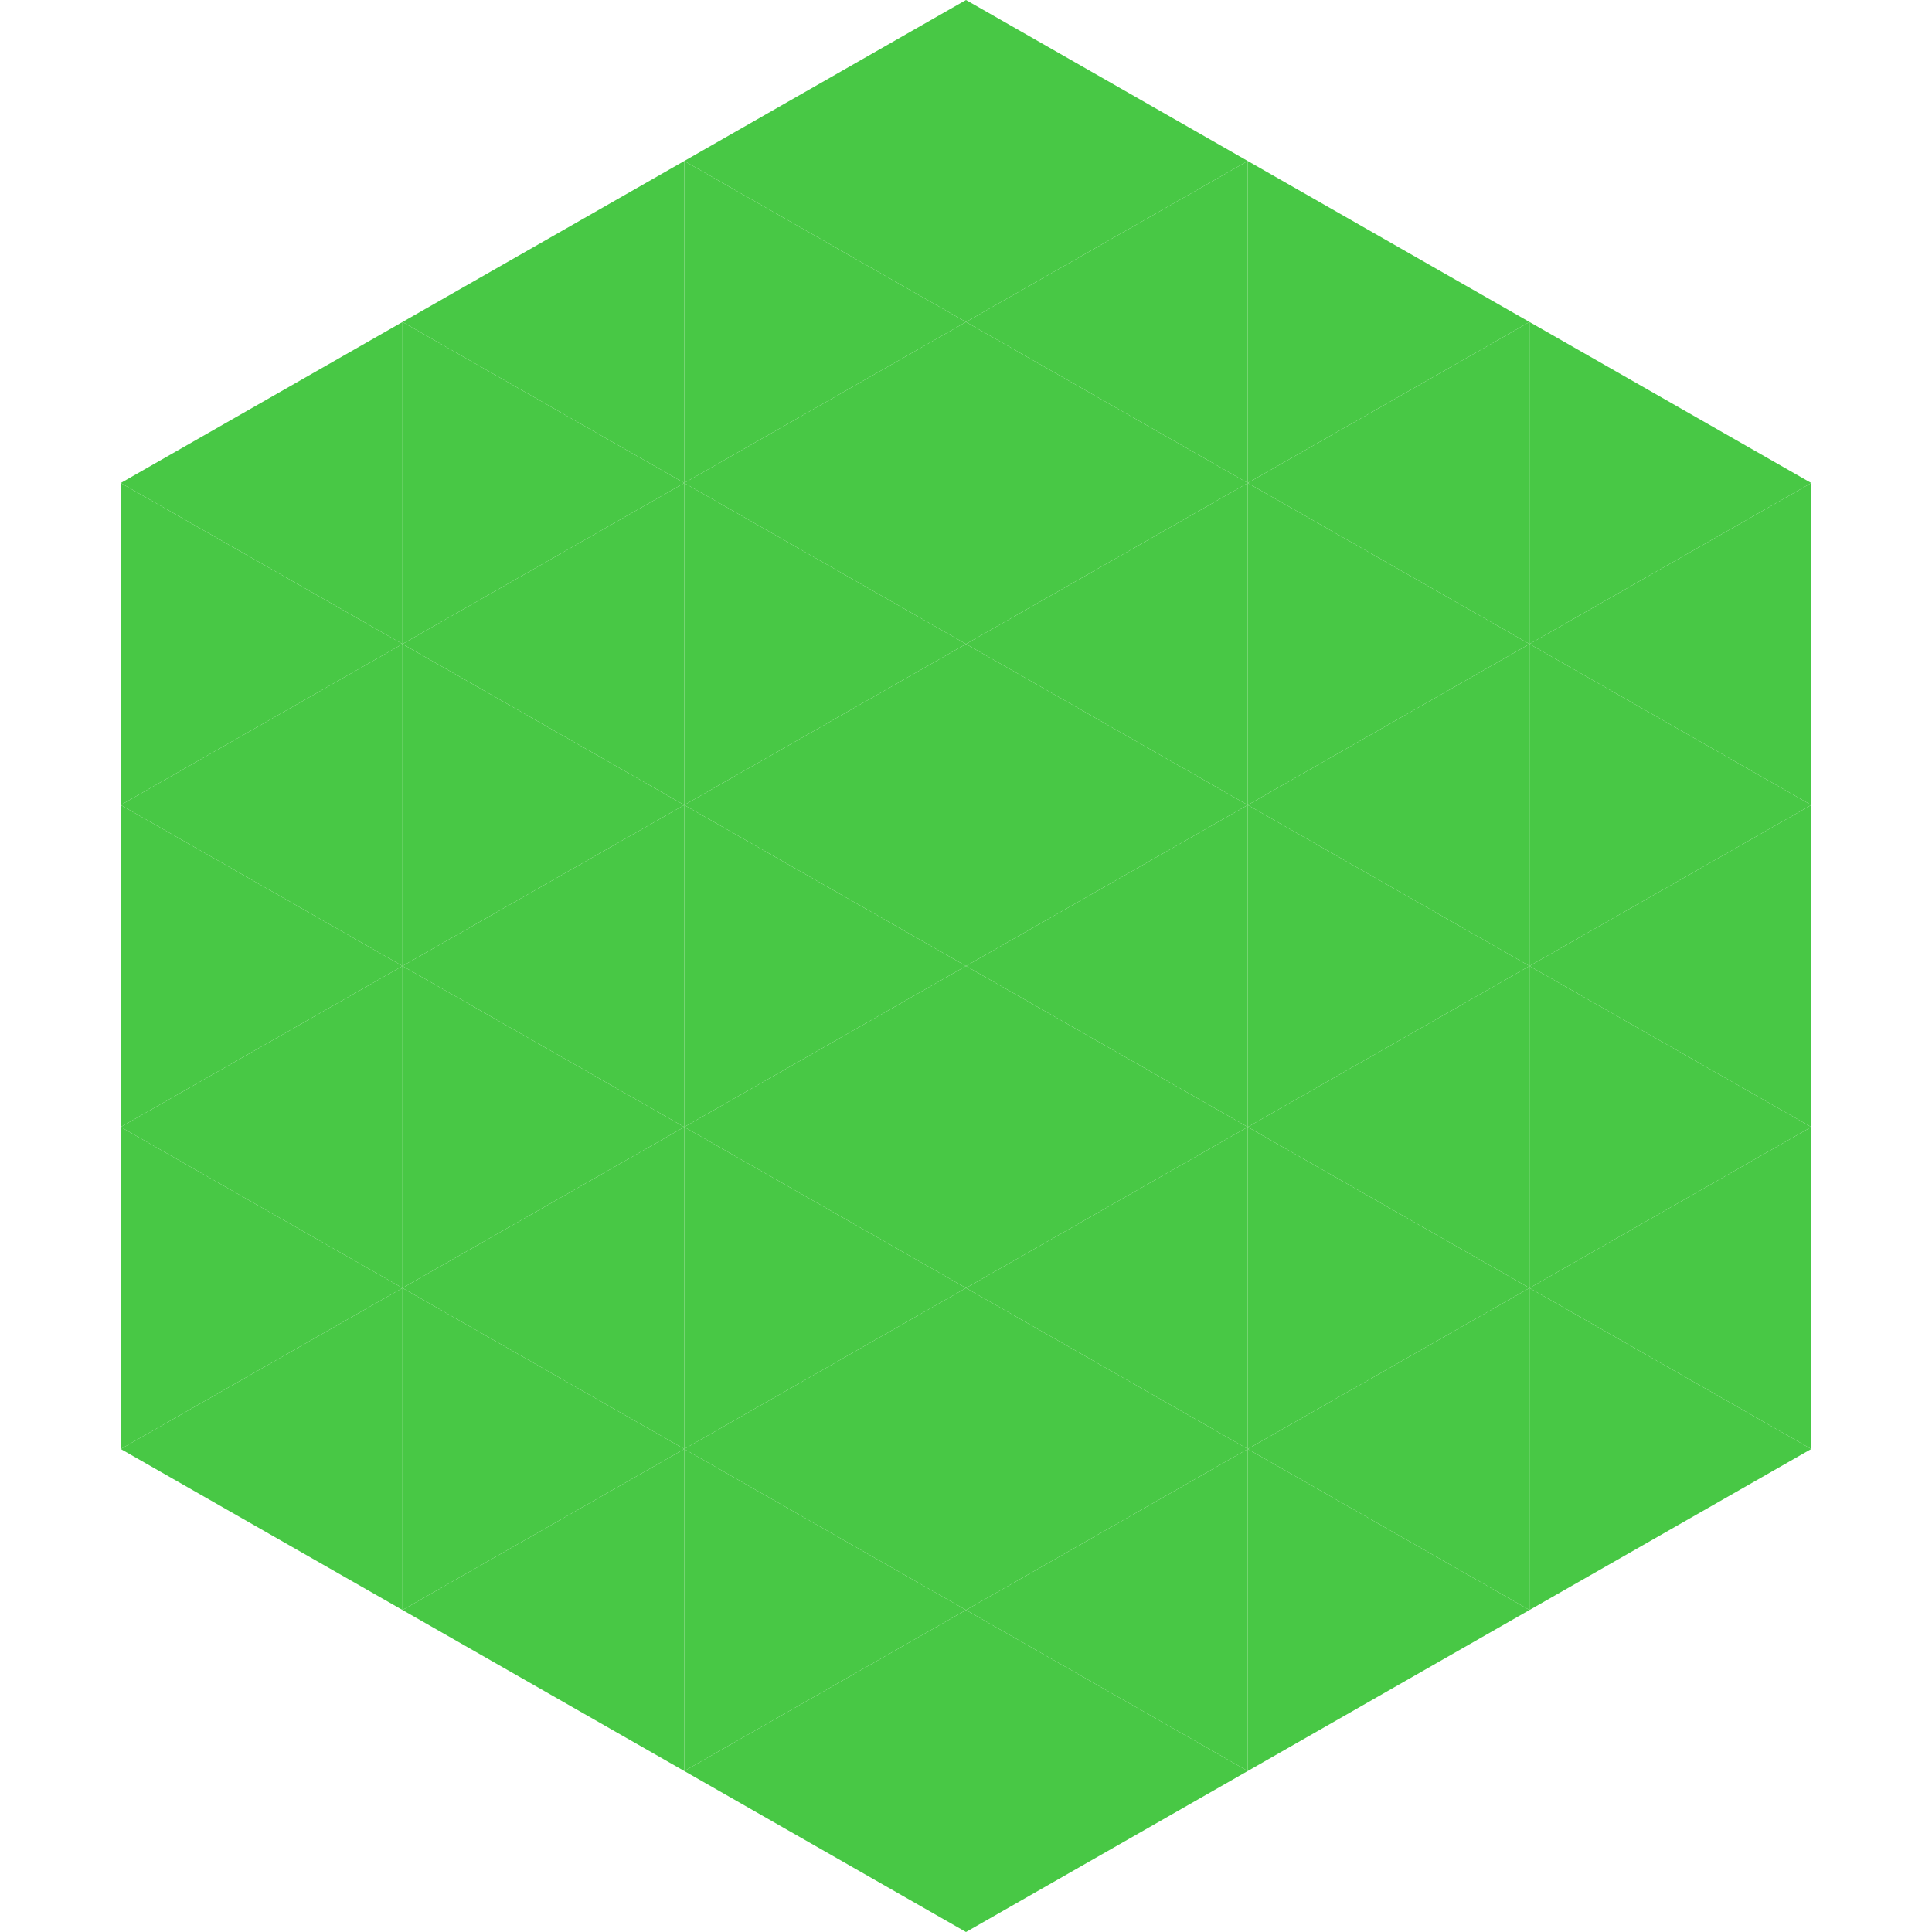 <?xml version="1.0"?>
<!-- Generated by SVGo -->
<svg width="240" height="240"
     xmlns="http://www.w3.org/2000/svg"
     xmlns:xlink="http://www.w3.org/1999/xlink">
<polygon points="50,40 15,60 50,80" style="fill:rgb(72,200,69)" />
<polygon points="190,40 225,60 190,80" style="fill:rgb(72,200,69)" />
<polygon points="15,60 50,80 15,100" style="fill:rgb(72,200,69)" />
<polygon points="225,60 190,80 225,100" style="fill:rgb(72,200,69)" />
<polygon points="50,80 15,100 50,120" style="fill:rgb(72,200,69)" />
<polygon points="190,80 225,100 190,120" style="fill:rgb(72,200,69)" />
<polygon points="15,100 50,120 15,140" style="fill:rgb(72,200,69)" />
<polygon points="225,100 190,120 225,140" style="fill:rgb(72,200,69)" />
<polygon points="50,120 15,140 50,160" style="fill:rgb(72,200,69)" />
<polygon points="190,120 225,140 190,160" style="fill:rgb(72,200,69)" />
<polygon points="15,140 50,160 15,180" style="fill:rgb(72,200,69)" />
<polygon points="225,140 190,160 225,180" style="fill:rgb(72,200,69)" />
<polygon points="50,160 15,180 50,200" style="fill:rgb(72,200,69)" />
<polygon points="190,160 225,180 190,200" style="fill:rgb(72,200,69)" />
<polygon points="15,180 50,200 15,220" style="fill:rgb(255,255,255); fill-opacity:0" />
<polygon points="225,180 190,200 225,220" style="fill:rgb(255,255,255); fill-opacity:0" />
<polygon points="50,0 85,20 50,40" style="fill:rgb(255,255,255); fill-opacity:0" />
<polygon points="190,0 155,20 190,40" style="fill:rgb(255,255,255); fill-opacity:0" />
<polygon points="85,20 50,40 85,60" style="fill:rgb(72,200,69)" />
<polygon points="155,20 190,40 155,60" style="fill:rgb(72,200,69)" />
<polygon points="50,40 85,60 50,80" style="fill:rgb(72,200,69)" />
<polygon points="190,40 155,60 190,80" style="fill:rgb(72,200,69)" />
<polygon points="85,60 50,80 85,100" style="fill:rgb(72,200,69)" />
<polygon points="155,60 190,80 155,100" style="fill:rgb(72,200,69)" />
<polygon points="50,80 85,100 50,120" style="fill:rgb(72,200,69)" />
<polygon points="190,80 155,100 190,120" style="fill:rgb(72,200,69)" />
<polygon points="85,100 50,120 85,140" style="fill:rgb(72,200,69)" />
<polygon points="155,100 190,120 155,140" style="fill:rgb(72,200,69)" />
<polygon points="50,120 85,140 50,160" style="fill:rgb(72,200,69)" />
<polygon points="190,120 155,140 190,160" style="fill:rgb(72,200,69)" />
<polygon points="85,140 50,160 85,180" style="fill:rgb(72,200,69)" />
<polygon points="155,140 190,160 155,180" style="fill:rgb(72,200,69)" />
<polygon points="50,160 85,180 50,200" style="fill:rgb(72,200,69)" />
<polygon points="190,160 155,180 190,200" style="fill:rgb(72,200,69)" />
<polygon points="85,180 50,200 85,220" style="fill:rgb(72,200,69)" />
<polygon points="155,180 190,200 155,220" style="fill:rgb(72,200,69)" />
<polygon points="120,0 85,20 120,40" style="fill:rgb(72,200,69)" />
<polygon points="120,0 155,20 120,40" style="fill:rgb(72,200,69)" />
<polygon points="85,20 120,40 85,60" style="fill:rgb(72,200,69)" />
<polygon points="155,20 120,40 155,60" style="fill:rgb(72,200,69)" />
<polygon points="120,40 85,60 120,80" style="fill:rgb(72,200,69)" />
<polygon points="120,40 155,60 120,80" style="fill:rgb(72,200,69)" />
<polygon points="85,60 120,80 85,100" style="fill:rgb(72,200,69)" />
<polygon points="155,60 120,80 155,100" style="fill:rgb(72,200,69)" />
<polygon points="120,80 85,100 120,120" style="fill:rgb(72,200,69)" />
<polygon points="120,80 155,100 120,120" style="fill:rgb(72,200,69)" />
<polygon points="85,100 120,120 85,140" style="fill:rgb(72,200,69)" />
<polygon points="155,100 120,120 155,140" style="fill:rgb(72,200,69)" />
<polygon points="120,120 85,140 120,160" style="fill:rgb(72,200,69)" />
<polygon points="120,120 155,140 120,160" style="fill:rgb(72,200,69)" />
<polygon points="85,140 120,160 85,180" style="fill:rgb(72,200,69)" />
<polygon points="155,140 120,160 155,180" style="fill:rgb(72,200,69)" />
<polygon points="120,160 85,180 120,200" style="fill:rgb(72,200,69)" />
<polygon points="120,160 155,180 120,200" style="fill:rgb(72,200,69)" />
<polygon points="85,180 120,200 85,220" style="fill:rgb(72,200,69)" />
<polygon points="155,180 120,200 155,220" style="fill:rgb(72,200,69)" />
<polygon points="120,200 85,220 120,240" style="fill:rgb(72,200,69)" />
<polygon points="120,200 155,220 120,240" style="fill:rgb(72,200,69)" />
<polygon points="85,220 120,240 85,260" style="fill:rgb(255,255,255); fill-opacity:0" />
<polygon points="155,220 120,240 155,260" style="fill:rgb(255,255,255); fill-opacity:0" />
</svg>

